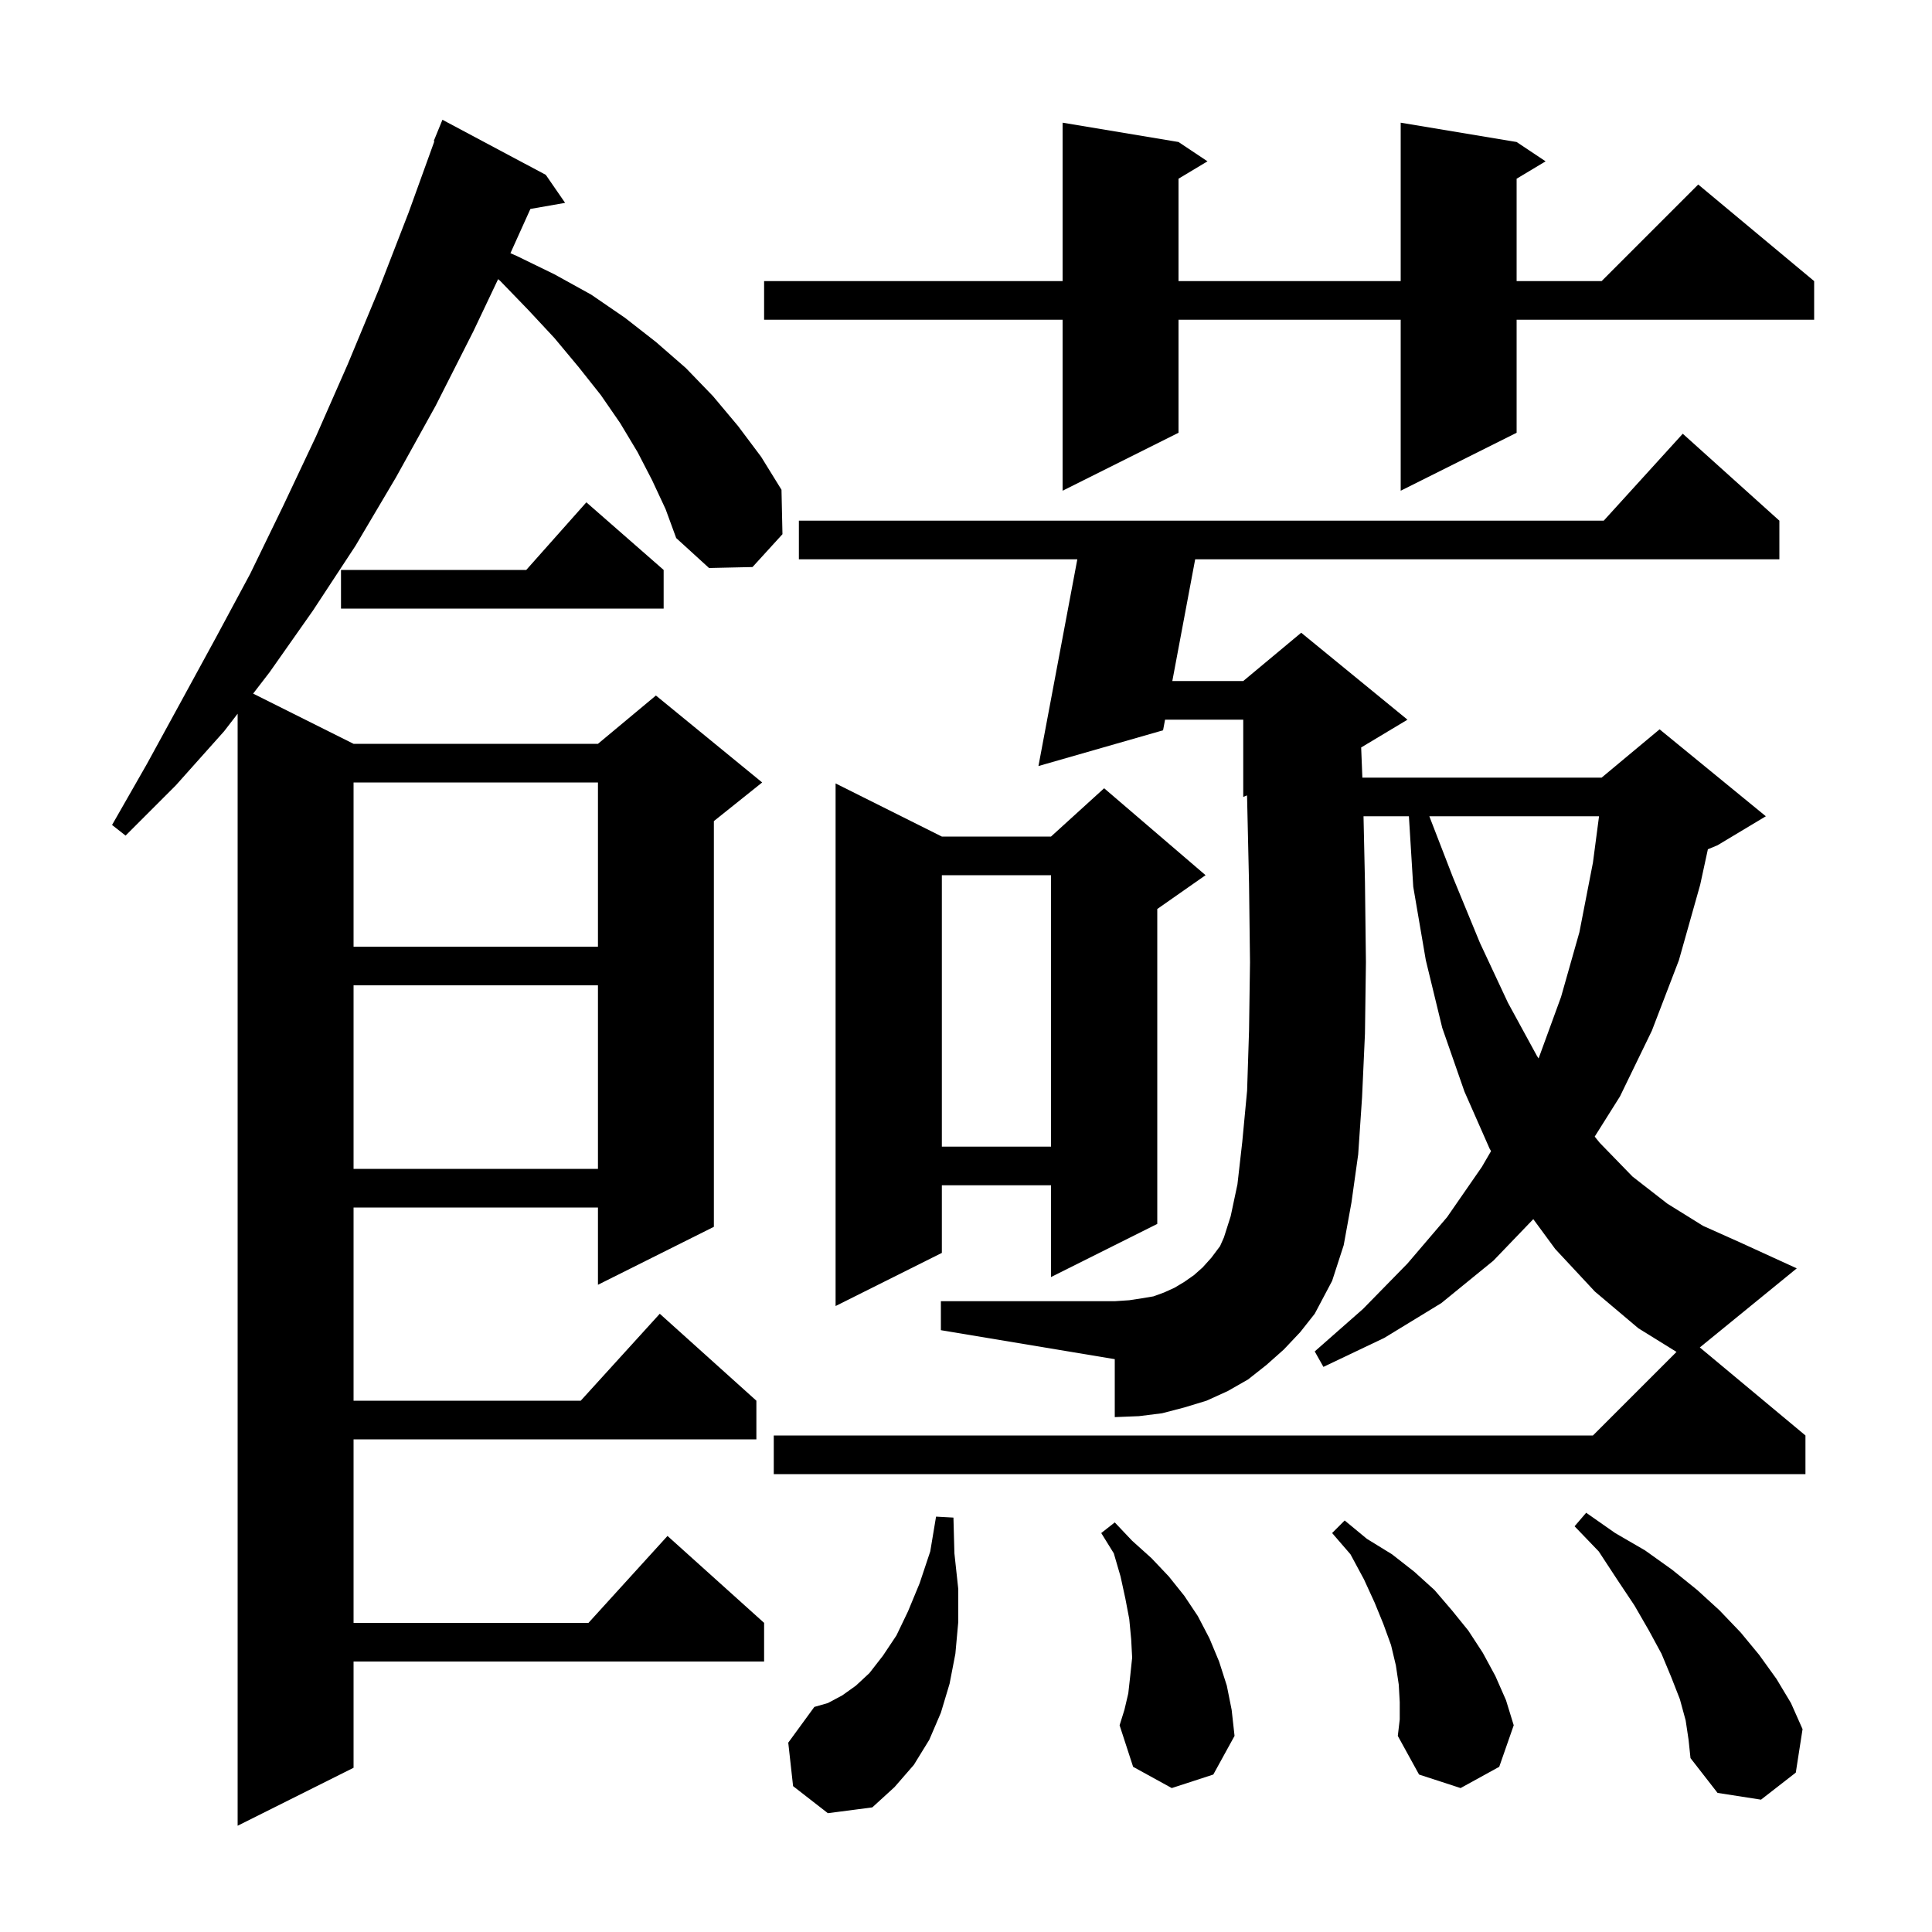 <svg xmlns="http://www.w3.org/2000/svg" xmlns:xlink="http://www.w3.org/1999/xlink" version="1.1" baseProfile="full" viewBox="0 0 200 200" width="200" height="200"><g fill="currentColor"><path d="M 67.5 49.7 L 66.0 46.8 L 64.2 43.8 L 62.2 40.9 L 59.9 38.0 L 57.4 35.0 L 54.7 32.1 L 51.8 29.1 L 51.567 28.895 L 49.0 34.3 L 45.1 42.0 L 41.0 49.4 L 36.8 56.5 L 32.4 63.2 L 27.9 69.6 L 26.204 71.802 L 36.6 77.0 L 61.9 77.0 L 67.9 72.0 L 78.9 81.0 L 73.9 85.0 L 73.9 127.0 L 61.9 133.0 L 61.9 125.0 L 36.6 125.0 L 36.6 145.0 L 60.118 145.0 L 68.3 136.0 L 78.3 145.0 L 78.3 149.0 L 36.6 149.0 L 36.6 168.0 L 60.918 168.0 L 69.1 159.0 L 79.1 168.0 L 79.1 172.0 L 36.6 172.0 L 36.6 183.0 L 24.6 189.0 L 24.6 73.883 L 23.2 75.7 L 18.2 81.3 L 13.0 86.5 L 11.6 85.4 L 15.2 79.1 L 18.7 72.7 L 22.3 66.1 L 25.9 59.4 L 29.3 52.4 L 32.7 45.2 L 36.0 37.7 L 39.2 30.0 L 42.3 22.0 L 44.967 14.62 L 44.9 14.6 L 45.8 12.4 L 56.5 18.1 L 58.5 21.0 L 54.907 21.63 L 52.84 26.21 L 53.5 26.5 L 57.4 28.4 L 61.2 30.5 L 64.7 32.9 L 67.9 35.4 L 71.0 38.1 L 73.8 41.0 L 76.4 44.1 L 78.8 47.3 L 80.9 50.7 L 81.0 55.3 L 77.9 58.7 L 73.4 58.8 L 70.0 55.7 L 68.9 52.7 Z M 82.1 184.9 L 81.6 180.4 L 84.3 176.7 L 85.7 176.3 L 87.2 175.5 L 88.6 174.5 L 90.0 173.2 L 91.4 171.4 L 92.8 169.3 L 94.0 166.8 L 95.2 163.9 L 96.3 160.6 L 96.9 157.0 L 98.7 157.1 L 98.8 160.8 L 99.2 164.5 L 99.2 167.9 L 98.9 171.2 L 98.3 174.3 L 97.4 177.3 L 96.2 180.1 L 94.6 182.7 L 92.6 185.0 L 90.3 187.1 L 85.7 187.7 Z M 174.5 178.1 L 173.9 175.9 L 173.0 173.6 L 172.0 171.2 L 170.7 168.8 L 169.2 166.2 L 167.4 163.5 L 165.5 160.6 L 163.0 158.0 L 164.2 156.6 L 167.2 158.7 L 170.3 160.5 L 173.1 162.5 L 175.7 164.6 L 178.0 166.7 L 180.2 169.0 L 182.1 171.3 L 183.9 173.8 L 185.4 176.3 L 186.6 179.0 L 185.9 183.5 L 182.3 186.3 L 177.8 185.6 L 175.0 182.0 L 174.8 180.1 Z M 144.9 176.2 L 144.8 174.4 L 144.5 172.4 L 144.0 170.3 L 143.2 168.1 L 142.3 165.9 L 141.2 163.5 L 139.8 160.9 L 137.9 158.7 L 139.2 157.4 L 141.5 159.3 L 144.1 160.9 L 146.4 162.7 L 148.5 164.6 L 150.3 166.7 L 152.0 168.8 L 153.5 171.1 L 154.8 173.5 L 155.9 176.0 L 156.7 178.6 L 155.2 182.9 L 151.2 185.1 L 146.9 183.7 L 144.7 179.7 L 144.9 178.0 Z M 121.3 185.1 L 117.3 182.9 L 115.9 178.6 L 116.4 177.0 L 116.8 175.3 L 117.0 173.5 L 117.2 171.6 L 117.1 169.7 L 116.9 167.6 L 116.5 165.5 L 116.0 163.2 L 115.3 160.8 L 114.0 158.7 L 115.4 157.6 L 117.2 159.5 L 119.2 161.3 L 121.0 163.2 L 122.6 165.2 L 124.0 167.3 L 125.2 169.6 L 126.2 172.0 L 127.0 174.5 L 127.5 177.0 L 127.8 179.7 L 125.6 183.7 Z M 132.9 139.7 L 131.1 141.3 L 129.2 142.8 L 127.1 144.0 L 124.9 145.0 L 122.6 145.7 L 120.3 146.3 L 117.9 146.6 L 115.4 146.7 L 115.4 140.7 L 97.4 137.7 L 97.4 134.7 L 115.4 134.7 L 116.9 134.6 L 118.2 134.4 L 119.4 134.2 L 120.5 133.8 L 121.6 133.3 L 122.6 132.7 L 123.6 132.0 L 124.5 131.2 L 125.4 130.2 L 126.3 129.0 L 126.7 128.1 L 127.4 125.9 L 128.1 122.6 L 128.6 118.2 L 129.1 112.9 L 129.3 106.7 L 129.4 99.6 L 129.3 91.5 L 129.1 82.6 L 129.089 82.338 L 128.7 82.5 L 128.7 74.5 L 120.607 74.5 L 120.4 75.6 L 107.5 79.3 L 111.524 57.9 L 82.7 57.9 L 82.7 53.9 L 166.018 53.9 L 174.2 44.9 L 184.2 53.9 L 184.2 57.9 L 123.724 57.9 L 121.358 70.5 L 128.7 70.5 L 134.7 65.5 L 145.7 74.5 L 140.907 77.376 L 141.032 80.5 L 165.8 80.5 L 171.8 75.5 L 182.8 84.5 L 177.8 87.5 L 176.799 87.917 L 176.0 91.6 L 173.8 99.4 L 171.0 106.7 L 167.7 113.5 L 165.083 117.661 L 165.6 118.3 L 169.0 121.8 L 172.6 124.6 L 176.3 126.9 L 180.1 128.6 L 186.0 131.3 L 175.964 139.487 L 186.9 148.6 L 186.9 152.6 L 80.1 152.6 L 80.1 148.6 L 164.9 148.6 L 173.551 139.949 L 169.6 137.5 L 165.1 133.7 L 161.0 129.3 L 158.726 126.205 L 154.6 130.5 L 149.2 134.9 L 143.3 138.5 L 137.0 141.5 L 136.1 139.9 L 141.1 135.5 L 145.7 130.8 L 149.8 126.0 L 153.4 120.8 L 154.353 119.162 L 154.2 118.9 L 151.6 113.0 L 149.3 106.4 L 147.6 99.4 L 146.3 91.8 L 145.849 84.5 L 141.151 84.5 L 141.3 91.3 L 141.4 99.6 L 141.3 107.0 L 141.0 113.6 L 140.6 119.5 L 139.9 124.5 L 139.1 128.9 L 137.9 132.6 L 136.1 136.0 L 134.6 137.9 Z M 97.5 86.6 L 108.8 86.6 L 114.3 81.6 L 124.8 90.6 L 119.8 94.1 L 119.8 126.7 L 108.8 132.2 L 108.8 122.7 L 97.5 122.7 L 97.5 129.7 L 86.5 135.2 L 86.5 81.1 Z M 36.6 102.0 L 36.6 121.0 L 61.9 121.0 L 61.9 102.0 Z M 97.5 90.6 L 97.5 118.7 L 108.8 118.7 L 108.8 90.6 Z M 147.964 84.5 L 150.4 90.8 L 153.2 97.6 L 156.1 103.8 L 159.1 109.3 L 159.27 109.564 L 159.3 109.5 L 161.6 103.2 L 163.5 96.5 L 164.9 89.3 L 165.532 84.5 Z M 36.6 81.0 L 36.6 98.0 L 61.9 98.0 L 61.9 81.0 Z M 68.7 59.0 L 68.7 63.0 L 35.3 63.0 L 35.3 59.0 L 54.478 59.0 L 60.7 52.0 Z M 157.0 14.7 L 160.0 16.7 L 157.0 18.5 L 157.0 29.1 L 165.8 29.1 L 175.8 19.1 L 187.8 29.1 L 187.8 33.1 L 157.0 33.1 L 157.0 44.8 L 145.0 50.8 L 145.0 33.1 L 122.0 33.1 L 122.0 44.8 L 110.0 50.8 L 110.0 33.1 L 79.1 33.1 L 79.1 29.1 L 110.0 29.1 L 110.0 12.7 L 122.0 14.7 L 125.0 16.7 L 122.0 18.5 L 122.0 29.1 L 145.0 29.1 L 145.0 12.7 Z "/></g></svg>